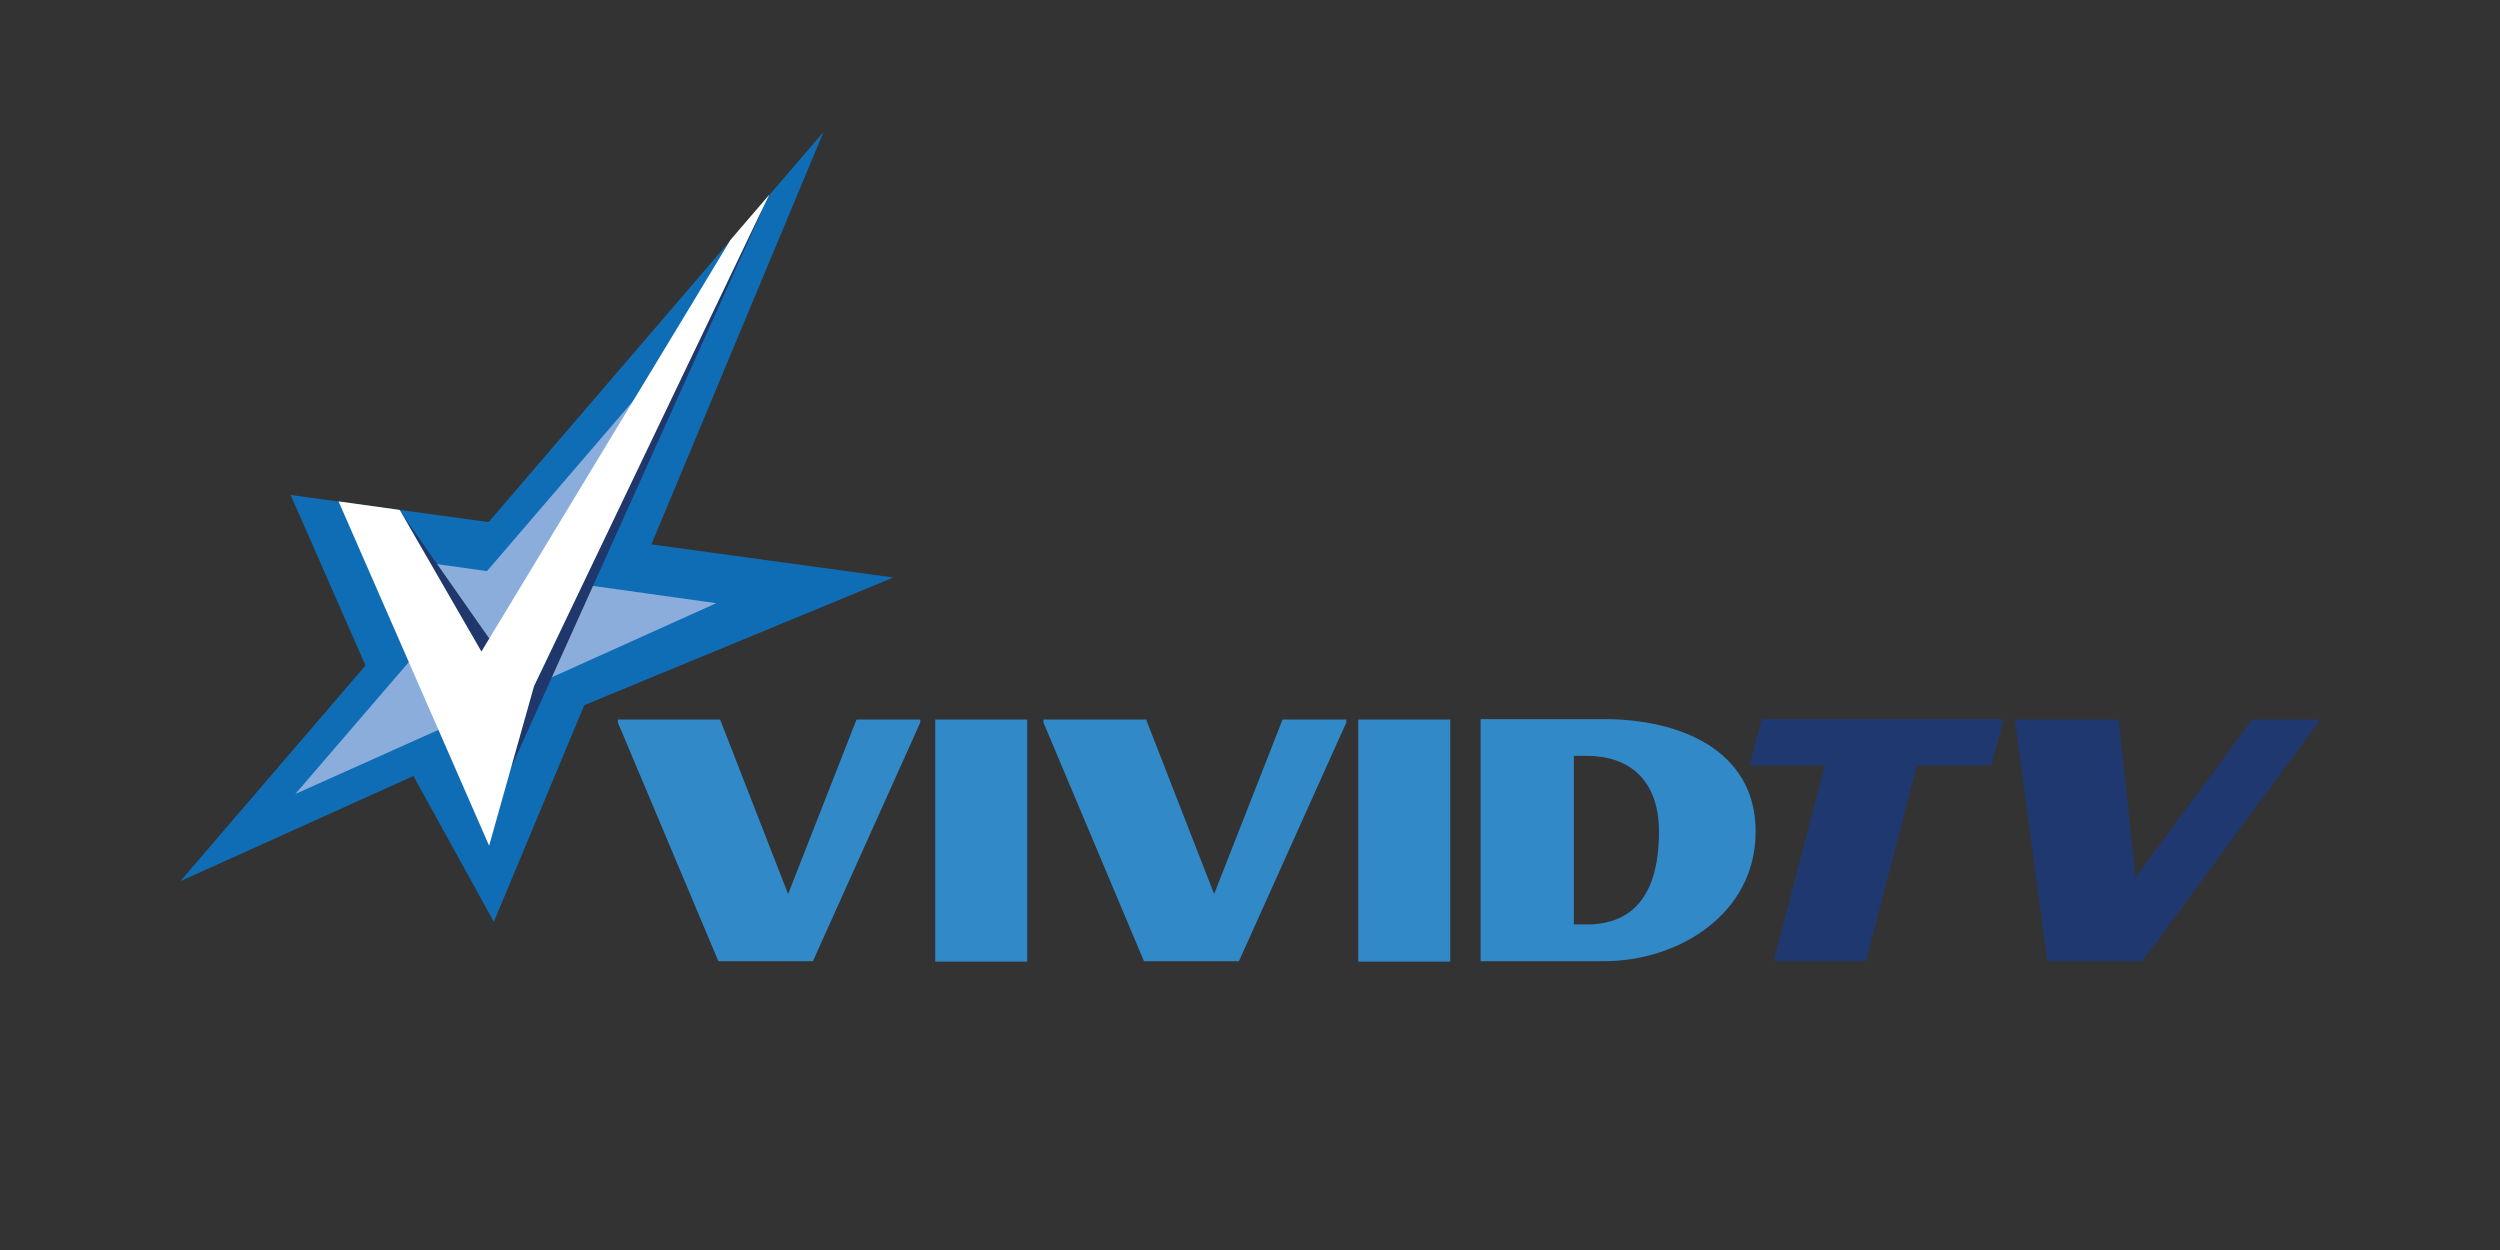<?xml version="1.0" encoding="UTF-8" standalone="no"?>
<!-- Generator: Adobe Illustrator 27.9.0, SVG Export Plug-In . SVG Version: 6.00 Build 0)  -->

<svg
   version="1.1"
   id="Слой_1"
   x="0px"
   y="0px"
   width="256"
   height="128"
   viewBox="0 0 256 128"
   xml:space="preserve"
   sodipodi:docname="Vivid_TV.svg"
   inkscape:version="1.4.2 (f4327f4, 2025-05-13)"
   xmlns:inkscape="http://www.inkscape.org/namespaces/inkscape"
   xmlns:sodipodi="http://sodipodi.sourceforge.net/DTD/sodipodi-0.dtd"
   xmlns="http://www.w3.org/2000/svg"
   xmlns:svg="http://www.w3.org/2000/svg"><rect x="0" y="0" width="256" height="128" fill="#333333" stroke="none"/><defs
   id="defs9" /><sodipodi:namedview
   id="namedview9"
   pagecolor="#ffffff"
   bordercolor="#000000"
   borderopacity="0.25"
   inkscape:showpageshadow="2"
   inkscape:pageopacity="0.0"
   inkscape:pagecheckerboard="0"
   inkscape:deskcolor="#d1d1d1"
   inkscape:zoom="3.156"
   inkscape:cx="129.91128"
   inkscape:cy="87.294043"
   inkscape:window-width="1920"
   inkscape:window-height="1001"
   inkscape:window-x="242"
   inkscape:window-y="1432"
   inkscape:window-maximized="1"
   inkscape:current-layer="Слой_1" />
<style
   type="text/css"
   id="style1">
	.st0{fill:#203870;}
	.st1{fill:#3289C8;}
	.st2{fill:#0F6DB5;}
	.st3{fill:#8BADDC;}
	.st4{fill:#20376B;}
	.st5{fill:#FFFFFF;}
</style>
<g
   id="g9"
   transform="matrix(0.438,0,0,0.438,18.462,13.499)">
	<polygon
   class="st0"
   points="426.3,137.3 369.7,137.3 366.9,148.1 384.5,148.1 372.5,193.9 394.1,193.9 406,148.1 423.4,148.1 "
   id="polygon1" />
	<polygon
   class="st0"
   points="499.8,138.1 458.7,193.9 436.5,193.9 429,138.1 429.2,137.4 453.2,137.4 457.1,174.3 484.4,137.4 500,137.4 "
   id="polygon2" />
	<polygon
   class="st1"
   points="173,138.1 147.9,193.9 125.8,193.9 102.3,138.1 102.3,137.4 126.2,137.4 142.1,178.2 158.1,137.4 173,137.4 "
   id="polygon3" />
	<rect
   x="176.5"
   y="137.4"
   class="st1"
   width="21.5"
   height="56.6"
   id="rect3" />
	<rect
   x="275.4"
   y="137.4"
   class="st1"
   width="21.5"
   height="56.6"
   id="rect4" />
	<polygon
   class="st1"
   points="272.6,138.1 247.5,193.9 225.3,193.9 201.8,138.1 201.8,137.4 225.8,137.4 241.7,178.2 257.7,137.4 272.6,137.4 "
   id="polygon4" />
	<path
   class="st1"
   d="m 304,193.9 v -56.6 h 28.9 c 17.3,0 35.4,7 35.4,26.3 0,19.3 -18.1,30.3 -35.4,30.3 z m 24.9,-8.6 c 9.6,0 16.8,-5.6 16.8,-21.7 0,-12.2 -7.1,-17.7 -16.8,-17.7 h -3.1 v 39.4 z"
   id="path4" />
	<polygon
   class="st2"
   points="0,175.2 54.5,150.6 73.3,184.7 150.4,0 "
   id="polygon5" />
	<polygon
   class="st2"
   points="54.6,150.5 166.7,104.2 25.8,84.9 "
   id="polygon6" />
	<polygon
   class="st3"
   points="60.6,139.7 69.8,160.7 83.8,128.9 125.3,110.2 93.9,105.8 119.8,46.7 71.7,102.7 43.1,98.7 54,123.3 26.9,154.8 "
   id="polygon7" />
	<polygon
   class="st4"
   points="73.1,119.7 51.4,88.7 43.4,89.4 70.8,163.2 136.1,18.2 132.1,22 128.1,26.4 "
   id="polygon8" />
	<polygon
   class="st5"
   points="72.2,166.9 82.7,129.6 134.9,20.5 137.7,14.7 128.6,25.3 128,26.3 119.8,39.9 70.4,121.5 51.3,88.4 37,86.4 "
   id="polygon9" />
</g>
</svg>
